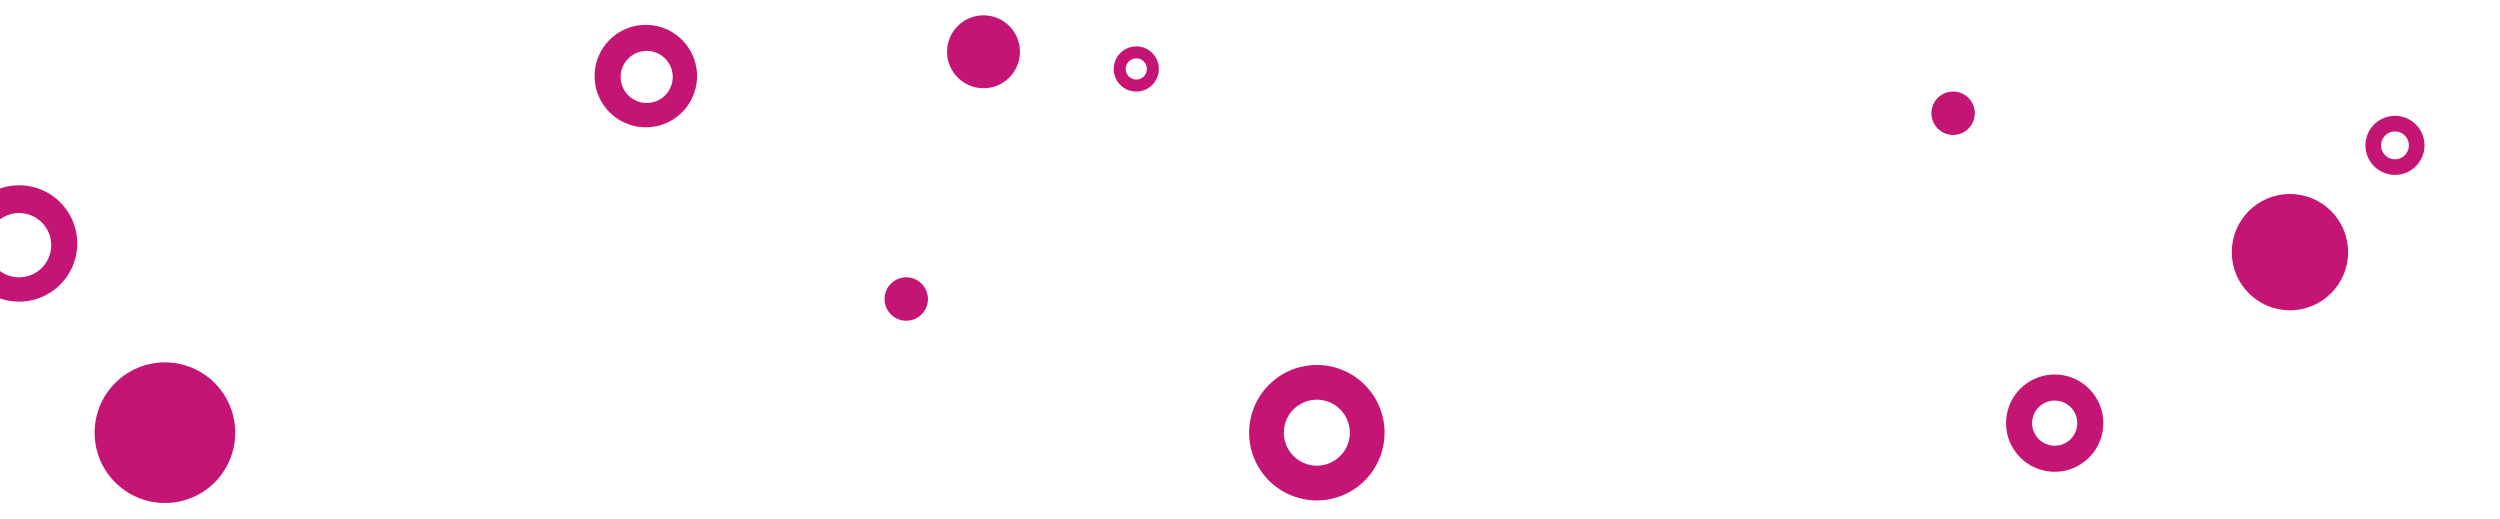 <svg id="Layer_1" data-name="Layer 1" xmlns="http://www.w3.org/2000/svg" viewBox="0 0 1440 299"><defs><style>.cls-1{fill:#c41474;}</style></defs><path class="cls-1" d="M11,106.73a33.5,33.5,0,1,0,33.5,33.5A33.5,33.5,0,0,0,11,106.73Zm0,53a18.5,18.5,0,1,1,18.5-18.5A18.5,18.5,0,0,1,11,159.73Z"/><path class="cls-1" d="M372,14.32a29.5,29.5,0,1,0,29.5,29.5A29.5,29.5,0,0,0,372,14.32Zm.5,45a15,15,0,1,1,15-15A15,15,0,0,1,372.48,59.32Z"/><circle class="cls-1" cx="566.5" cy="29.82" r="21"/><circle class="cls-1" cx="522" cy="172.23" r="12.5"/><circle class="cls-1" cx="1125" cy="65.23" r="12.5"/><circle class="cls-1" cx="1319" cy="145.23" r="33.5"/><circle class="cls-1" cx="95" cy="249.23" r="40.5"/><path class="cls-1" d="M758.5,210.23a39,39,0,1,0,39,39A39,39,0,0,0,758.5,210.23Zm0,58a19,19,0,1,1,19-19A19,19,0,0,1,758.5,268.23Z"/><path class="cls-1" d="M654.5,26.73a13,13,0,1,0,13,13A13,13,0,0,0,654.5,26.73Zm0,19.09a6.09,6.09,0,1,1,6.09-6.09A6.09,6.09,0,0,1,654.5,45.82Z"/><path class="cls-1" d="M1183.5,215.73a28,28,0,1,0,28,28A28,28,0,0,0,1183.5,215.73Zm0,41a13,13,0,1,1,13-13A13,13,0,0,1,1183.5,256.73Z"/><path class="cls-1" d="M1379.5,66.73a17,17,0,1,0,17,17A17,17,0,0,0,1379.5,66.73Zm0,25a8,8,0,1,1,8-8A8,8,0,0,1,1379.5,91.73Z"/></svg>
